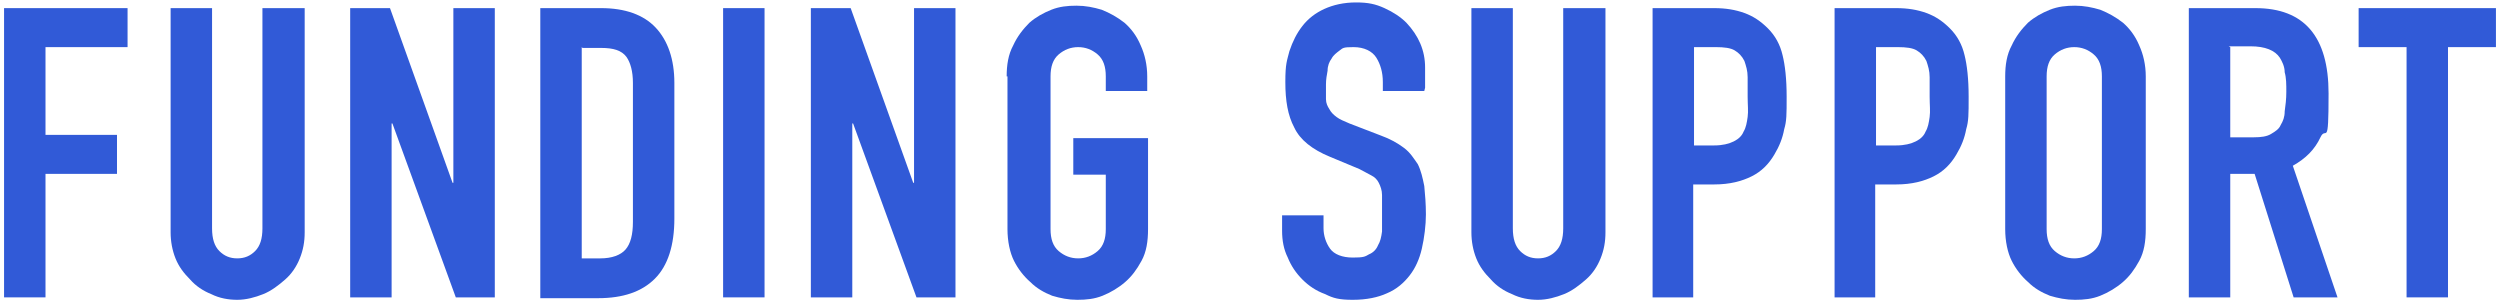 <svg xmlns="http://www.w3.org/2000/svg" id="_&#x30EC;&#x30A4;&#x30E4;&#x30FC;_1" data-name="&#x30EC;&#x30A4;&#x30E4;&#x30FC;_1" viewBox="0 0 307.7 37.5"><defs><style>      .st0 {        fill: #315ad7;      }    </style></defs><path class="st0" d="M.5,36.6V1h15.2v4.8H5.6v10.8h8.8v4.8H5.6v15.2H.5Z"></path><path class="st0" d="M37.5,1v27.6c0,1.2-.2,2.2-.6,3.2-.4,1-1,1.9-1.8,2.6s-1.7,1.4-2.7,1.8c-1,.4-2.1.7-3.2.7s-2.2-.2-3.2-.7c-1-.4-1.9-1-2.6-1.8-.8-.8-1.4-1.6-1.8-2.6-.4-1-.6-2.1-.6-3.2V1h5.1v27.1c0,1.3.3,2.2.9,2.8.6.6,1.3.9,2.2.9s1.6-.3,2.2-.9c.6-.6.9-1.5.9-2.8V1h5.1Z"></path><path class="st0" d="M43.1,36.6V1h4.9l7.7,21.5h.1V1h5.1v35.6h-4.8l-7.8-21.4h-.1v21.4h-5.1Z"></path><path class="st0" d="M66.5,36.6V1h7.5c2.9,0,5.2.8,6.7,2.4,1.5,1.6,2.3,3.9,2.3,6.8v16.7c0,3.3-.8,5.8-2.4,7.4s-3.9,2.4-7,2.4h-7.1ZM71.6,5.8v26h2.3c1.4,0,2.5-.4,3.1-1.1.6-.7.9-1.8.9-3.4V10.2c0-1.4-.3-2.5-.8-3.2-.6-.8-1.6-1.1-3.1-1.1h-2.3Z"></path><path class="st0" d="M89,36.6V1h5.1v35.6h-5.1Z"></path><path class="st0" d="M99.8,36.6V1h4.9l7.7,21.5h.1V1h5.1v35.6h-4.8l-7.8-21.4h-.1v21.4h-5.1Z"></path><path class="st0" d="M123.9,9.4c0-1.4.2-2.7.8-3.8.5-1.1,1.2-2,2-2.8.8-.7,1.7-1.2,2.7-1.6,1-.4,2-.5,3.1-.5s2.1.2,3.1.5c1,.4,1.9.9,2.8,1.6.8.7,1.5,1.6,2,2.8.5,1.1.8,2.4.8,3.8v1.8h-5.1v-1.8c0-1.2-.3-2.1-1-2.7-.7-.6-1.5-.9-2.4-.9s-1.7.3-2.4.9-1,1.5-1,2.7v18.8c0,1.2.3,2.1,1,2.7s1.5.9,2.4.9,1.7-.3,2.4-.9c.7-.6,1-1.5,1-2.7v-6.7h-4v-4.5h9.2v11.2c0,1.5-.2,2.8-.8,3.9s-1.2,1.9-2,2.6c-.8.7-1.8,1.3-2.8,1.7s-2,.5-3.1.5-2.1-.2-3.1-.5c-1-.4-1.9-.9-2.7-1.7-.8-.7-1.5-1.6-2-2.6s-.8-2.4-.8-3.9V9.4Z"></path><path class="st0" d="M175.3,11.2h-5.1v-1.1c0-1.2-.3-2.2-.8-3-.5-.8-1.5-1.3-2.8-1.3s-1.3.1-1.7.4c-.4.3-.8.6-1,1-.3.4-.5.9-.5,1.5-.1.5-.2,1.1-.2,1.7s0,1.3,0,1.8.2.9.4,1.2c.2.4.5.7.9,1,.4.3.9.5,1.6.8l3.9,1.5c1.1.4,2,.9,2.8,1.5s1.2,1.3,1.7,2c.4.8.6,1.7.8,2.7.1,1,.2,2.2.2,3.5s-.2,2.9-.5,4.2c-.3,1.3-.8,2.4-1.5,3.3-.7.9-1.6,1.7-2.8,2.2-1.1.5-2.5.8-4.2.8s-2.4-.2-3.4-.7c-1.1-.4-2-1-2.8-1.8-.8-.8-1.4-1.7-1.8-2.7-.5-1-.7-2.1-.7-3.3v-1.9h5.1v1.6c0,.9.3,1.8.8,2.5s1.5,1.1,2.8,1.1,1.5-.1,2-.4c.5-.2.9-.6,1.1-1.1.3-.5.4-1,.5-1.7,0-.7,0-1.4,0-2.2s0-1.7,0-2.3c0-.6-.2-1.1-.4-1.5-.2-.4-.5-.7-.9-.9-.4-.2-.9-.5-1.5-.8l-3.6-1.5c-2.2-.9-3.7-2.1-4.4-3.6-.8-1.5-1.1-3.3-1.1-5.6s.2-2.6.5-3.8c.4-1.2.9-2.2,1.6-3.1.7-.9,1.6-1.6,2.7-2.1,1.1-.5,2.4-.8,3.9-.8s2.4.2,3.5.7,2,1.1,2.7,1.8c1.5,1.6,2.3,3.4,2.3,5.5v2.5Z"></path><path class="st0" d="M197.6,1v27.6c0,1.2-.2,2.2-.6,3.2-.4,1-1,1.9-1.8,2.6s-1.7,1.4-2.7,1.8c-1,.4-2.1.7-3.2.7s-2.2-.2-3.2-.7c-1-.4-1.9-1-2.6-1.8-.8-.8-1.4-1.6-1.8-2.6-.4-1-.6-2.1-.6-3.2V1h5.1v27.1c0,1.3.3,2.2.9,2.8.6.6,1.3.9,2.2.9s1.6-.3,2.2-.9c.6-.6.9-1.5.9-2.8V1h5.1Z"></path><path class="st0" d="M203.4,36.6V1h7.6c1.4,0,2.6.2,3.7.6,1.1.4,2,1,2.9,1.9.9.9,1.5,2,1.8,3.3.3,1.2.5,2.9.5,5.1s0,3-.3,4c-.2,1.1-.6,2.1-1.2,3.1-.7,1.2-1.6,2.1-2.8,2.7-1.2.6-2.7,1-4.6,1h-2.6v13.9h-5.1ZM208.5,5.8v12.1h2.5c1,0,1.8-.2,2.4-.5s1-.7,1.2-1.2c.3-.5.4-1.1.5-1.8s0-1.5,0-2.5,0-1.6,0-2.4-.2-1.4-.4-2c-.3-.6-.7-1-1.2-1.3-.5-.3-1.3-.4-2.3-.4h-2.7Z"></path><path class="st0" d="M225.8,36.6V1h7.6c1.4,0,2.6.2,3.7.6,1.1.4,2,1,2.9,1.9.9.9,1.5,2,1.8,3.3.3,1.2.5,2.9.5,5.1s0,3-.3,4c-.2,1.1-.6,2.1-1.2,3.1-.7,1.2-1.6,2.1-2.8,2.7-1.2.6-2.7,1-4.6,1h-2.6v13.9h-5.1ZM230.9,5.8v12.1h2.5c1,0,1.8-.2,2.4-.5s1-.7,1.2-1.2c.3-.5.4-1.1.5-1.8s0-1.5,0-2.5,0-1.6,0-2.4-.2-1.4-.4-2c-.3-.6-.7-1-1.2-1.3-.5-.3-1.3-.4-2.3-.4h-2.7Z"></path><path class="st0" d="M246.8,9.4c0-1.4.2-2.7.8-3.8.5-1.1,1.2-2,2-2.8.8-.7,1.7-1.2,2.7-1.6,1-.4,2-.5,3.1-.5s2.1.2,3.1.5c1,.4,1.9.9,2.8,1.6.8.7,1.5,1.6,2,2.8.5,1.1.8,2.4.8,3.8v18.8c0,1.5-.2,2.8-.8,3.9s-1.2,1.9-2,2.6c-.8.7-1.8,1.3-2.8,1.7s-2,.5-3.1.5-2.1-.2-3.1-.5c-1-.4-1.9-.9-2.7-1.7-.8-.7-1.5-1.6-2-2.6s-.8-2.4-.8-3.9V9.4ZM251.9,28.2c0,1.2.3,2.1,1,2.7s1.5.9,2.4.9,1.7-.3,2.4-.9c.7-.6,1-1.5,1-2.7V9.4c0-1.2-.3-2.1-1-2.7-.7-.6-1.5-.9-2.4-.9s-1.7.3-2.4.9-1,1.5-1,2.7v18.8Z"></path><path class="st0" d="M269.4,36.6V1h8.2c6,0,9,3.5,9,10.5s-.3,3.9-1,5.4-1.8,2.6-3.4,3.5l5.5,16.2h-5.4l-4.8-15.2h-3v15.2h-5.1ZM274.5,5.8v11.1h2.9c.9,0,1.6-.1,2.1-.4s1-.6,1.2-1.1c.3-.5.5-1,.5-1.7.1-.7.2-1.5.2-2.4s0-1.7-.2-2.4c0-.7-.3-1.3-.6-1.8-.6-.9-1.8-1.4-3.6-1.4h-2.7Z"></path><path class="st0" d="M296.2,36.6V5.8h-5.9V1h16.9v4.8h-5.9v30.8h-5.1Z"></path></svg>